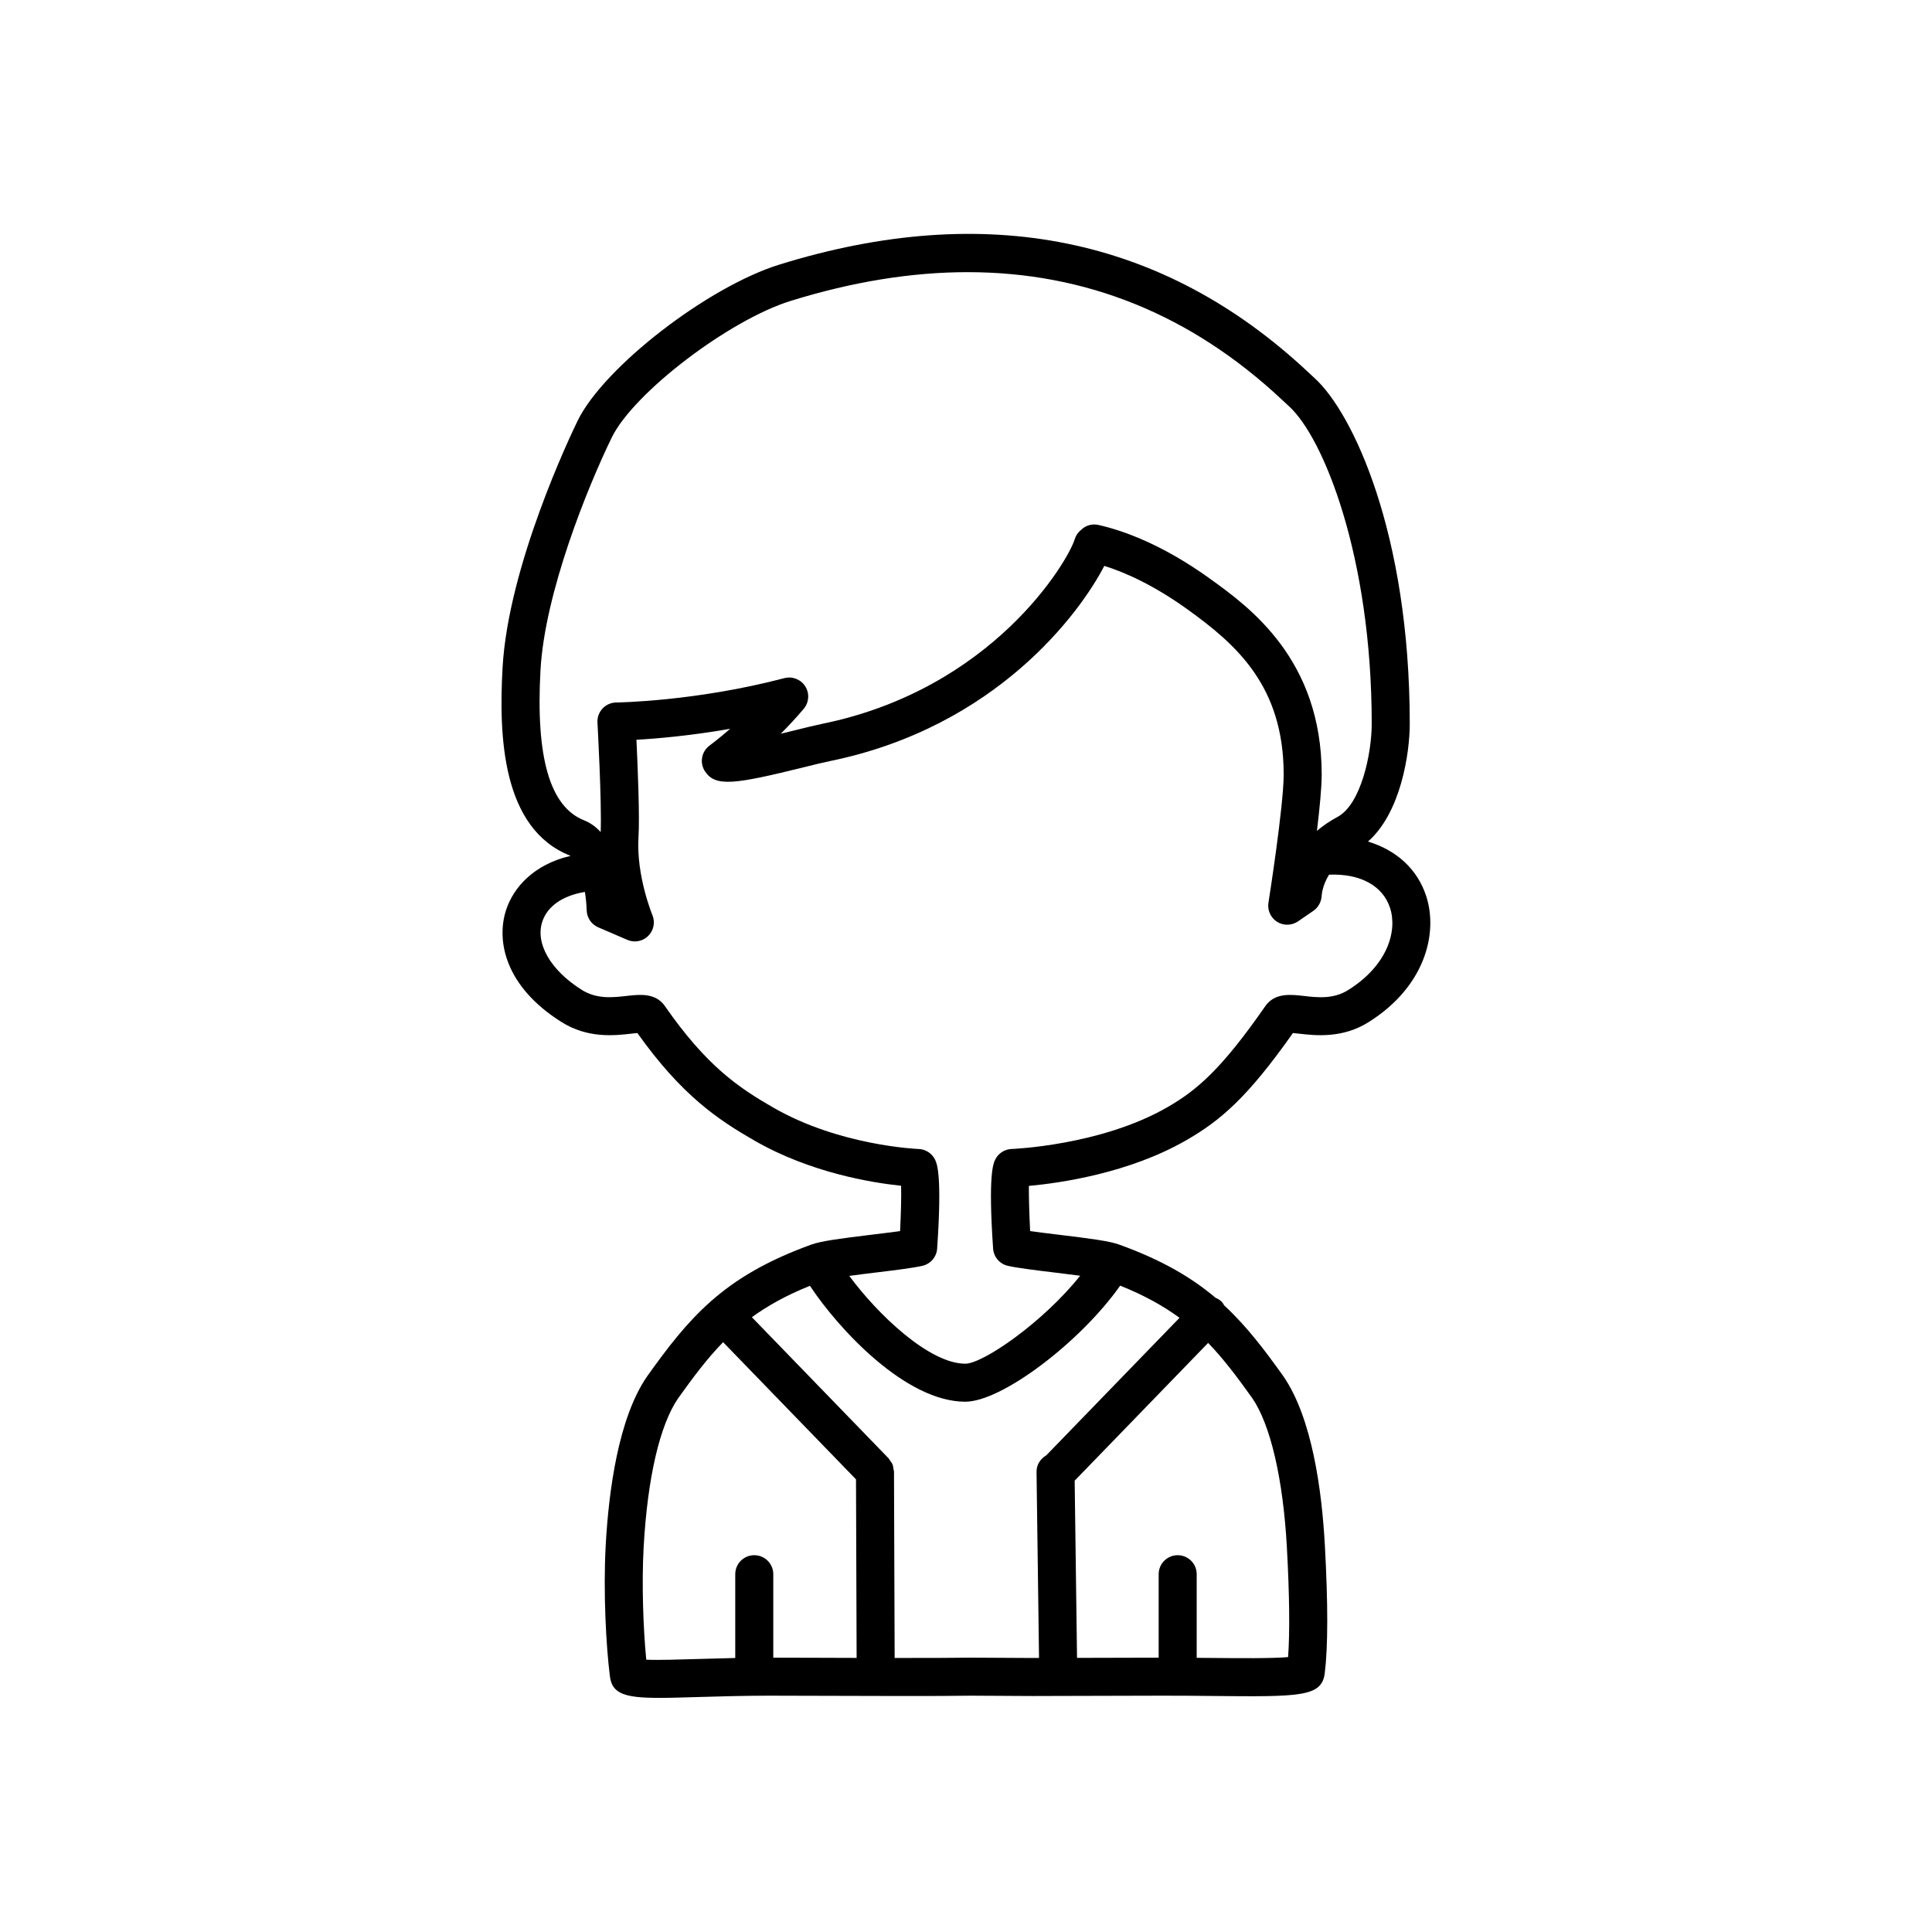 <?xml version="1.0" encoding="UTF-8"?>
<!-- Uploaded to: ICON Repo, www.svgrepo.com, Generator: ICON Repo Mixer Tools -->
<svg fill="#000000" width="800px" height="800px" version="1.1" viewBox="144 144 512 512" xmlns="http://www.w3.org/2000/svg">
 <path d="m521.97 381.51c-2.336-7.215-7.941-12.238-15.445-14.488 8.652-7.578 11.074-23.238 11.074-31.234 0-50.379-15.074-82.363-25.203-91.57l-0.004-0.004-1.699-1.578c-38.27-35.883-85.41-45.48-140.11-28.531-19.02 5.898-46.504 27.145-53.477 41.344-1.879 3.856-18.414 38.449-19.922 65.531-1 17.938-0.23 42.609 17.918 49.777 0.027 0.012 0.055 0.047 0.078 0.062-9.688 2.246-15.117 8.348-17.07 14.363-2.656 8.195-0.199 20.285 14.633 29.625 6.992 4.449 14.199 3.621 18.496 3.129 0.52-0.059 1.141-0.133 1.672-0.176 11.816 16.613 21.402 22.965 30.98 28.48 14.914 8.594 31.305 11.211 38.914 11.996 0.078 2.965-0.043 7.531-0.273 12.008-2.211 0.316-4.918 0.645-7.57 0.965-8.152 0.992-13.289 1.66-15.887 2.598-0.008 0.004-0.012 0-0.02 0.004-11.898 4.293-20.074 9.219-26.715 15.09-0.027 0.023-0.059 0.031-0.086 0.055-0.02 0.02-0.023 0.043-0.043 0.062-6.324 5.617-11.27 12.094-16.711 19.715-7.637 11.039-10.188 30.43-10.98 44.758-0.68 12.492 0.102 26.801 1.121 34.828 0.609 4.609 4.055 5.633 13.113 5.633 2.918 0 6.414-0.109 10.586-0.234 5.484-0.168 11.707-0.336 18.469-0.348l12.012 0.031c14.137 0.051 33.492 0.113 41.492-0.031l16.297 0.09 11.188-0.031c4.969-0.02 11.332-0.043 23.02-0.059 4.496-0.012 8.941 0.035 13.09 0.074 23.723 0.242 29.363 0.27 30.164-6.012 0.875-6.981 0.887-18.402 0.031-33.938-0.785-14.309-3.328-33.684-11.023-44.82-5.125-7.176-9.82-13.336-15.652-18.727-0.211-0.34-0.379-0.699-0.68-0.988-0.477-0.465-1.027-0.797-1.605-1.031-6.434-5.434-14.332-10.059-25.555-14.102-0.004 0-0.008-0.004-0.012-0.008-2.594-0.941-7.758-1.609-15.957-2.598-2.668-0.324-5.394-0.656-7.617-0.969-0.238-4.543-0.367-9.145-0.336-11.977 8.148-0.742 26.469-3.324 41.703-12.098 8.977-5.156 16.223-11.285 28.27-28.414 0.527 0.051 1.148 0.117 1.664 0.176 4.297 0.488 11.504 1.312 18.469-3.113 14.91-9.395 18.375-23.5 15.199-33.316zm-234.73-59.965c1.133-20.395 12.422-48.359 18.91-61.66 5.805-11.824 31.062-31.078 47.41-36.152 16.379-5.074 32.012-7.609 46.871-7.609 31.398 0 59.312 11.316 83.363 33.867l1.82 1.691 0.004 0.004h0.004c9.094 8.273 21.898 39.828 21.898 84.109 0 7.981-2.871 21.344-9.02 24.668-2.137 1.148-3.953 2.41-5.5 3.727 0.707-5.82 1.262-11.496 1.262-14.926 0-30.562-19.211-44.41-29.531-51.848-12.695-9.152-23.105-12.828-29.602-14.297-1.691-0.371-3.398 0.078-4.621 1.301-0.809 0.633-1.398 1.504-1.699 2.484-1.781 5.844-21.684 39.688-66.918 48.918-1.793 0.367-4.414 1.012-7.356 1.738-1.023 0.254-2.269 0.562-3.633 0.891 2.016-2.016 4.094-4.238 6.098-6.617 1.414-1.68 1.578-4.082 0.406-5.938-1.172-1.855-3.41-2.734-5.539-2.184-23.625 6.203-44.34 6.449-44.547 6.453-1.379 0.012-2.691 0.59-3.633 1.59-0.941 1.008-1.434 2.352-1.355 3.731 0.012 0.215 1.168 20.996 0.852 29.016-1.215-1.336-2.66-2.422-4.387-3.106-9.07-3.59-12.852-16.621-11.559-39.852zm72.609 261.78-10.922-0.027v-22.117c0-2.785-2.254-5.039-5.039-5.039-2.781 0-5.039 2.254-5.039 5.039v22.203c-3.465 0.074-6.769 0.176-9.824 0.266-5.055 0.152-10.621 0.328-13.758 0.184-0.785-8.035-1.238-19.867-0.695-29.781 1.02-18.414 4.289-32.473 9.164-39.523 4.066-5.695 7.711-10.547 11.895-14.84l35.219 36.355 0.164 47.316c-3.871-0.012-7.68-0.023-11.164-0.035zm115.98-68.859c4.856 7.031 8.211 21.457 9.207 39.582 0.695 12.602 0.801 22.547 0.324 29.098-4.215 0.375-13.027 0.297-20.367 0.227-1.246-0.012-2.562-0.023-3.856-0.035v-22.156c0-2.785-2.254-5.039-5.039-5.039-2.781 0-5.039 2.254-5.039 5.039v22.117c-10.711 0.016-16.863 0.035-21.633 0.055l-0.629-46.961 35.371-36.508c4.09 4.234 7.672 9.004 11.66 14.582zm-34.969-29.758c6.449 2.59 11.461 5.398 15.727 8.523l-35.32 36.457c-1.531 0.883-2.598 2.484-2.574 4.379l0.66 49.312-1.719 0.004-16.383-0.09c-4.309 0.074-11.895 0.09-20.16 0.082l-0.172-49.398c0-0.246-0.105-0.453-0.141-0.688-0.059-0.402-0.09-0.801-0.242-1.184-0.16-0.395-0.426-0.715-0.676-1.055-0.133-0.184-0.199-0.395-0.359-0.562l-36.246-37.414c4.195-3.043 9.098-5.789 15.383-8.32 7.566 11.414 25.344 30.715 41.172 30.715 9.762 0 30.613-15.926 41.051-30.762zm60.516-78.398c-3.969 2.535-8.195 2.051-11.938 1.617-3.387-0.383-7.621-0.867-10.102 2.688-11.559 16.633-18.051 22.262-25.996 26.828-17.613 10.137-41.012 11.039-41.246 11.051-1.875 0.059-3.562 1.16-4.375 2.856-0.469 0.969-1.887 3.93-0.535 23.539 0.152 2.223 1.746 4.078 3.914 4.57 2.644 0.594 7.34 1.168 12.309 1.766 2.047 0.246 4.527 0.551 6.848 0.859-9.867 12.379-25.758 23.312-30.441 23.312-9.543 0-23.23-13.066-30.746-23.273 2.391-0.328 4.988-0.645 7.113-0.902 4.945-0.602 9.617-1.168 12.254-1.762 2.172-0.492 3.766-2.348 3.918-4.57 1.348-19.609-0.07-22.566-0.539-23.539-0.812-1.691-2.5-2.793-4.375-2.856-0.207-0.012-20.84-0.797-38.516-10.977-9.148-5.269-17.625-10.926-28.727-26.914-2.477-3.543-6.703-3.066-10.098-2.676-3.738 0.422-7.969 0.906-11.965-1.629-8.207-5.172-12.301-12.238-10.434-18.008 1.352-4.176 5.496-6.969 11.305-7.922 0.254 1.586 0.422 3.25 0.473 4.887 0.059 1.957 1.246 3.703 3.039 4.481l7.738 3.336c0.641 0.277 1.32 0.41 1.988 0.41 1.301 0 2.582-0.508 3.543-1.457 1.457-1.445 1.898-3.633 1.105-5.523-0.043-0.102-4.289-10.441-3.688-20.5 0.352-5.606-0.188-18.668-0.539-25.957 5.305-0.301 14.195-1.047 24.848-2.906-3.18 2.75-5.414 4.402-5.457 4.434-2.18 1.598-2.707 4.633-1.199 6.875 2.773 4.129 7.738 3.434 26.102-1.102 2.781-0.688 5.258-1.301 6.953-1.645 44.223-9.027 66.375-39.41 72.742-51.738 5.535 1.73 13.125 5.094 22.184 11.625 12.828 9.246 25.352 20.234 25.352 43.676 0 8.395-3.996 33.715-4.035 33.969-0.316 1.988 0.586 3.977 2.289 5.051 1.699 1.074 3.879 1.031 5.543-0.109l4.098-2.816c1.32-0.906 2.129-2.477 2.184-4.074 0.004-0.172 0.172-2.59 1.938-5.488 8.223-0.348 14.262 2.898 16.18 8.82 1.973 6.106-0.656 15.176-11.008 21.695z"/>
</svg>